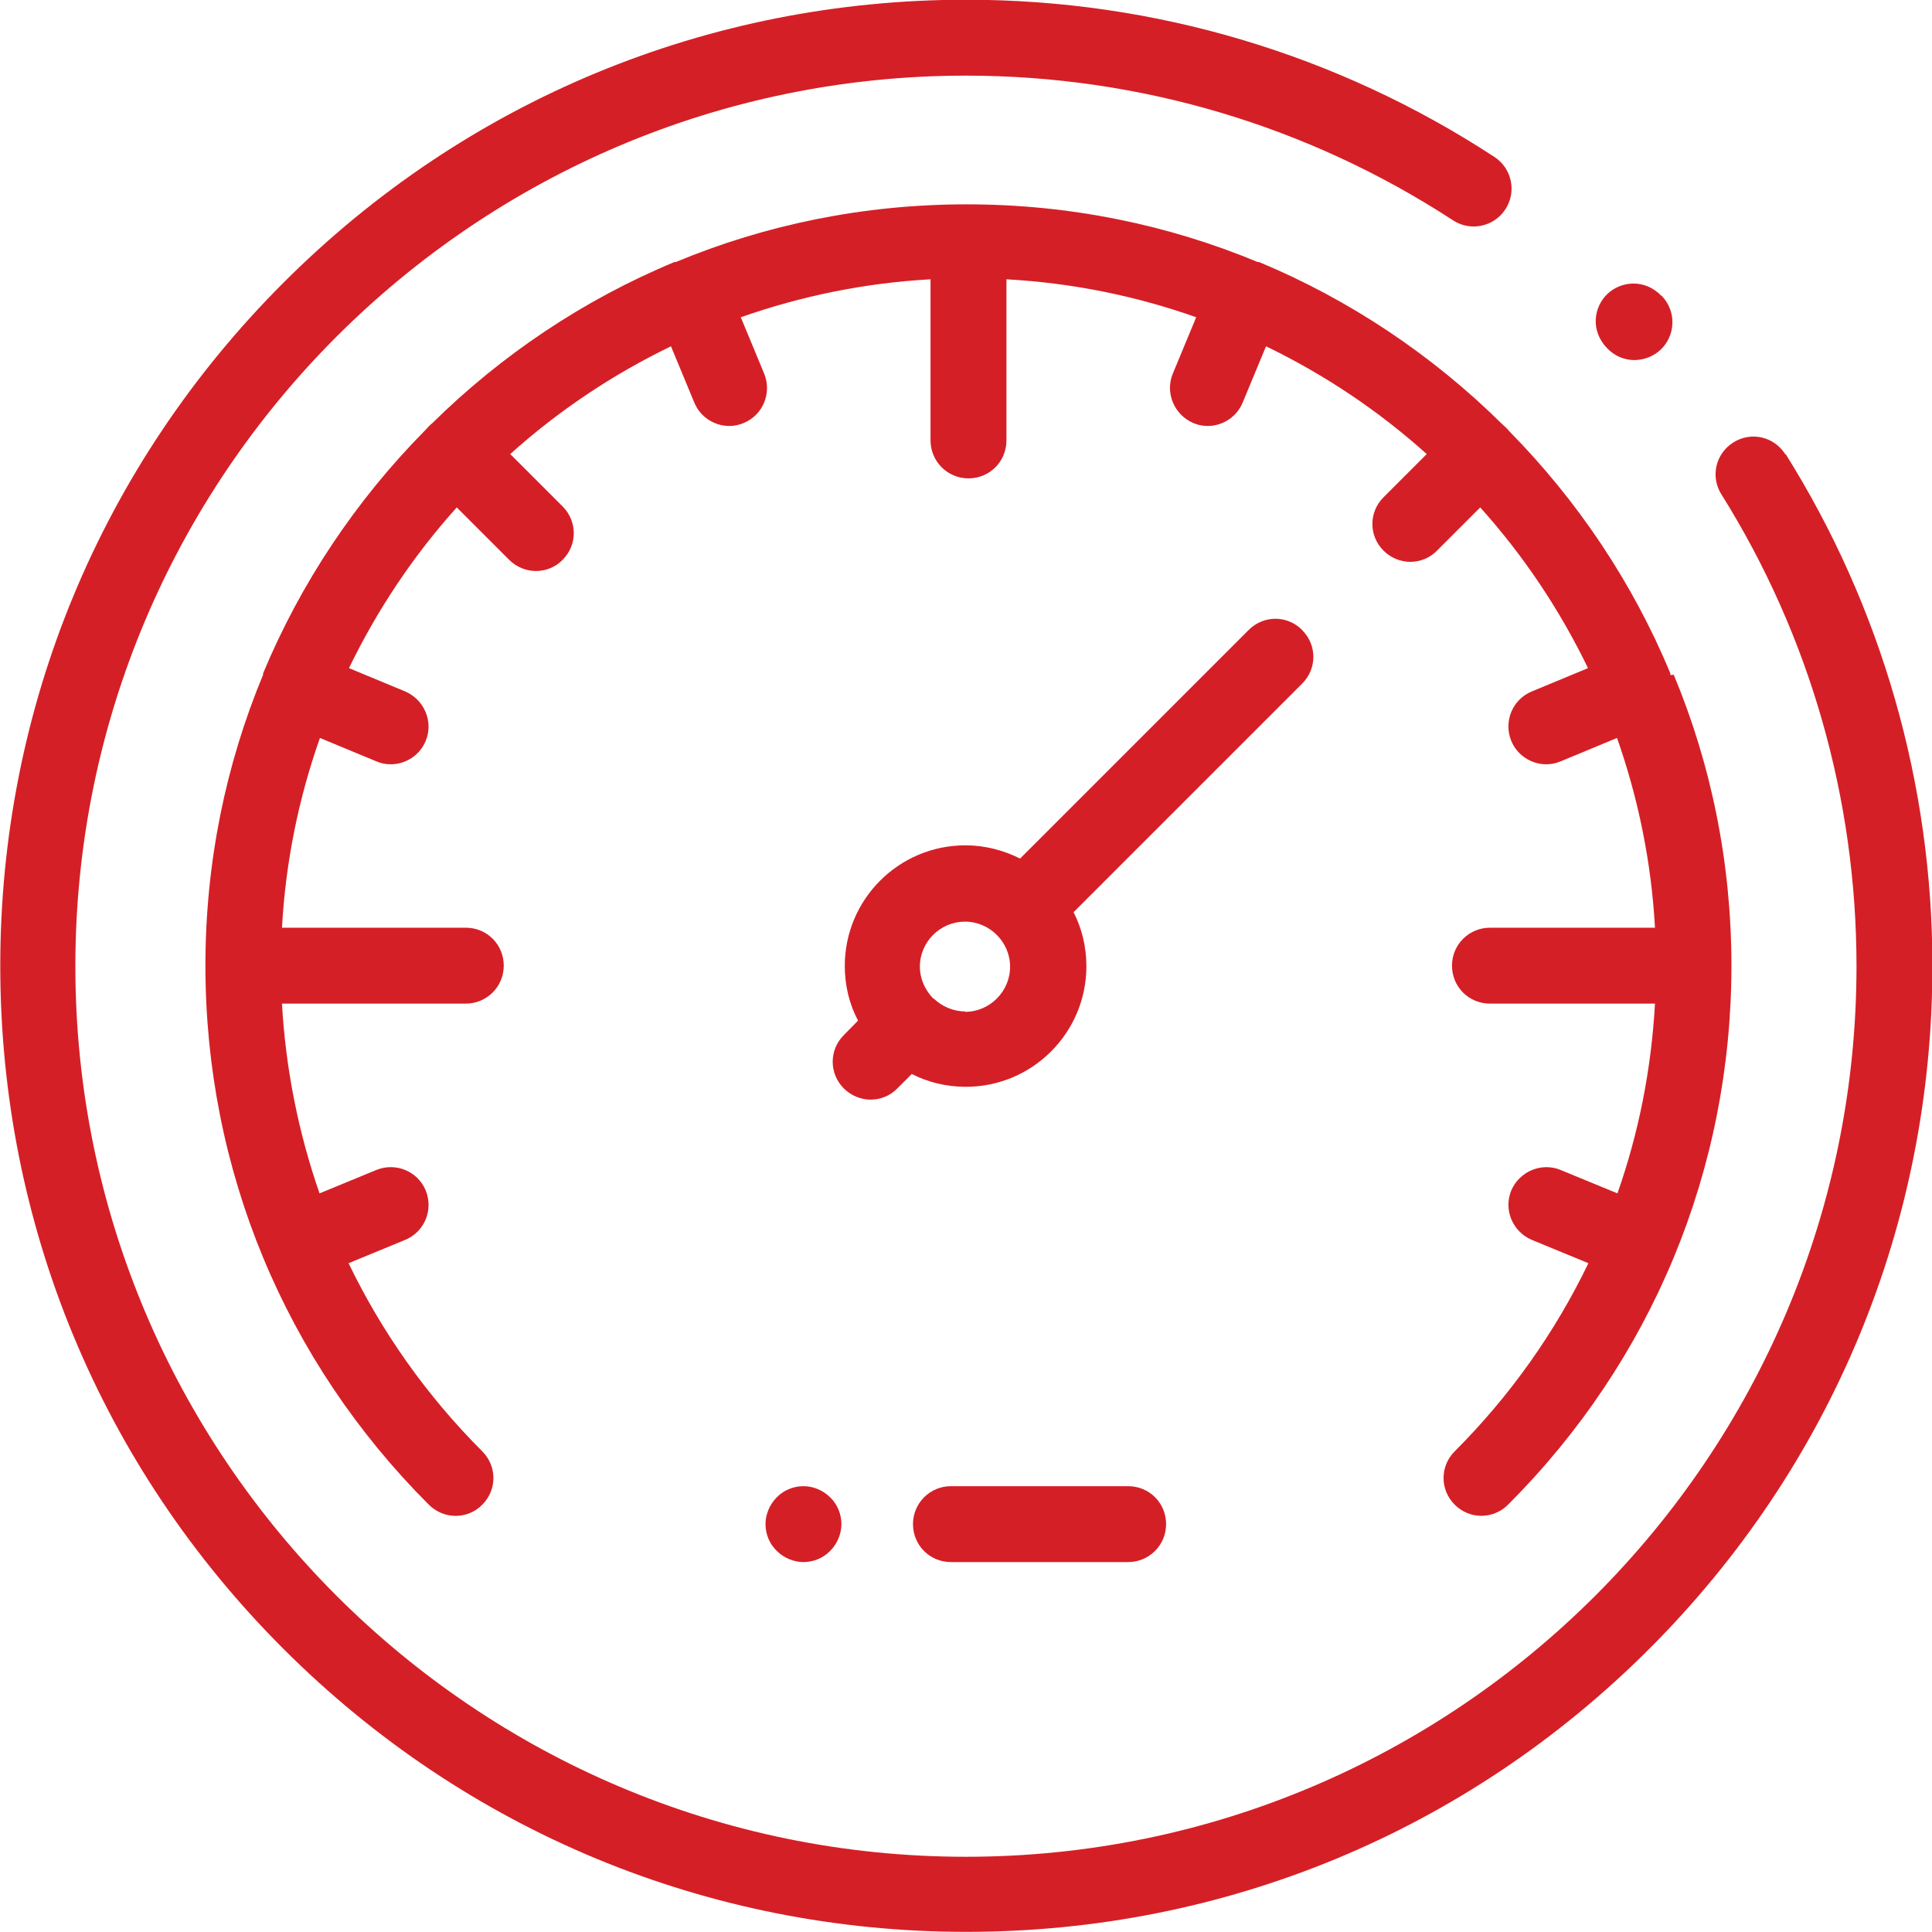 <?xml version="1.0" encoding="UTF-8"?>
<!DOCTYPE svg PUBLIC "-//W3C//DTD SVG 1.1//EN" "http://www.w3.org/Graphics/SVG/1.1/DTD/svg11.dtd">
<!-- Creator: CorelDRAW -->
<svg xmlns="http://www.w3.org/2000/svg" xml:space="preserve" width="14.98mm" height="14.98mm" version="1.1" style="shape-rendering:geometricPrecision; text-rendering:geometricPrecision; image-rendering:optimizeQuality; fill-rule:evenodd; clip-rule:evenodd"
viewBox="0 0 143.05 143.05"
 xmlns:xlink="http://www.w3.org/1999/xlink"
 xmlns:xodm="http://www.corel.com/coreldraw/odm/2003">
 <defs>
  <style type="text/css">
   <![CDATA[
    .fil1 {fill:none}
    .fil0 {fill:#D51F26;fill-rule:nonzero}
   ]]>
  </style>
   <clipPath id="id0">
    <path d="M-0 143.05l143.05 0 0 -143.05 -143.05 0 0 143.05z"/>
   </clipPath>
 </defs>
 <g id="Layer_x0020_1">
  <g>
  </g>
  <g style="clip-path:url(#id0)">
   <g id="_2151284832304">
    <path class="fil0" d="M123.02 21.91c-1.24,-1.29 -3,-1.1 -4,-0.15 -1,0.95 -1.29,2.68 -0.05,4 0,0 0,0 0,0 0.61,0.64 1.34,0.9 2.05,0.9 0.71,0 1.44,-0.29 1.95,-0.78 1,-0.95 1.27,-2.71 0.05,-4l0 0.02z"/>
    <path class="fil0" d="M132.19 33.64c-0.83,-1.32 -2.54,-1.71 -3.85,-0.88 -1.32,0.83 -1.71,2.54 -0.88,3.85 6.54,10.44 10,22.54 10,34.93 0,36.35 -29.57,65.94 -65.94,65.94 -36.37,0 -65.94,-29.57 -65.94,-65.94 0,-36.37 29.57,-65.94 65.94,-65.94 12.86,0 25.32,3.71 36.06,10.71 1.29,0.85 3.03,0.49 3.88,-0.81 0.85,-1.29 0.49,-3.03 -0.81,-3.88 -11.64,-7.61 -25.15,-11.64 -39.1,-11.64 -19.1,0 -37.06,7.44 -50.57,20.96 -13.51,13.51 -20.96,31.47 -20.96,50.57 0,19.1 7.44,37.06 20.96,50.57 13.51,13.51 31.47,20.96 50.57,20.96 19.1,0 37.06,-7.44 50.57,-20.96 13.52,-13.52 20.96,-31.47 20.96,-50.57 0,-13.44 -3.76,-26.54 -10.86,-37.88l-0.02 0z"/>
    <path class="fil0" d="M123.68 49.98c0,0 0,-0.05 0,-0.07 0,0 0,-0.05 0,-0.05 -2.81,-6.76 -6.9,-12.83 -11.95,-17.95 -0.07,-0.1 -0.17,-0.19 -0.27,-0.29 -0.1,-0.1 -0.19,-0.17 -0.29,-0.27 -5.12,-5.05 -11.22,-9.15 -17.95,-11.95 0,0 -0.02,0 -0.05,0 0,0 -0.05,0 -0.05,0 -6.64,-2.76 -13.91,-4.27 -21.54,-4.27 -7.64,0 -14.91,1.51 -21.54,4.27 0,0 -0.05,0 -0.05,0 0,0 -0.02,0 -0.05,0 -6.76,2.81 -12.83,6.9 -17.95,11.95 -0.1,0.07 -0.19,0.17 -0.29,0.27 -0.1,0.1 -0.17,0.2 -0.27,0.29 -5.05,5.12 -9.15,11.22 -11.95,17.95 0,0 0,0.02 0,0.05 0,0 0,0.05 0,0.05 -2.76,6.64 -4.27,13.9 -4.27,21.54 0,15.08 5.88,29.25 16.54,39.91 0.54,0.54 1.27,0.83 1.98,0.83 0.71,0 1.44,-0.27 1.98,-0.83 1.1,-1.1 1.1,-2.85 0,-3.95 -4.12,-4.12 -7.44,-8.83 -9.9,-13.93l4.2 -1.73c1.42,-0.59 2.1,-2.22 1.51,-3.66 -0.59,-1.42 -2.22,-2.1 -3.66,-1.51l-4.2 1.73c-1.56,-4.49 -2.51,-9.22 -2.78,-14.05l13.61 -0c1.54,0 2.81,-1.24 2.81,-2.81 0,-1.56 -1.24,-2.81 -2.81,-2.81l-13.61 0c0.27,-4.9 1.24,-9.61 2.81,-14.05l4.17 1.73c0.34,0.15 0.71,0.22 1.07,0.22 1.1,0 2.15,-0.66 2.59,-1.73 0.59,-1.42 -0.1,-3.05 -1.51,-3.66l-4.17 -1.73c2.1,-4.34 4.78,-8.34 7.98,-11.9l3.88 3.88c0.54,0.54 1.27,0.83 1.98,0.83 0.71,0 1.44,-0.27 1.98,-0.83 1.1,-1.1 1.1,-2.85 0,-3.95l-3.88 -3.88c3.56,-3.2 7.56,-5.88 11.9,-7.98l1.73 4.17c0.44,1.07 1.49,1.73 2.59,1.73 0.37,0 0.71,-0.07 1.07,-0.22 1.42,-0.59 2.1,-2.22 1.51,-3.66l-1.73 -4.17c4.44,-1.56 9.15,-2.54 14.05,-2.81l0 11.93c0,1.54 1.24,2.81 2.81,2.81 1.56,0 2.81,-1.24 2.81,-2.81l0 -11.93c4.9,0.27 9.61,1.24 14.05,2.81l-1.73 4.17c-0.59,1.42 0.1,3.05 1.51,3.66 0.34,0.15 0.71,0.22 1.07,0.22 1.1,0 2.15,-0.66 2.59,-1.73l1.73 -4.17c4.34,2.1 8.34,4.78 11.9,7.98l-3.2 3.2c-1.1,1.1 -1.1,2.85 0,3.95 0.54,0.54 1.27,0.83 1.98,0.83 0.71,0 1.44,-0.27 1.98,-0.83l3.2 -3.2c3.2,3.56 5.88,7.56 7.98,11.9l-4.17 1.73c-1.42,0.59 -2.1,2.22 -1.51,3.66 0.44,1.07 1.49,1.73 2.59,1.73 0.37,0 0.71,-0.07 1.07,-0.22l4.17 -1.73c1.56,4.44 2.54,9.15 2.81,14.05l-12.22 0c-1.54,0 -2.81,1.24 -2.81,2.81 0,1.56 1.24,2.81 2.81,2.81l12.22 -0c-0.27,4.85 -1.2,9.56 -2.78,14.05l-4.2 -1.73c-1.42,-0.59 -3.05,0.1 -3.66,1.51 -0.59,1.44 0.1,3.05 1.51,3.66l4.2 1.73c-2.46,5.1 -5.78,9.81 -9.9,13.93 -1.1,1.1 -1.1,2.85 0,3.95 1.1,1.1 2.85,1.1 3.95,0 10.66,-10.66 16.54,-24.83 16.54,-39.91 0,-7.64 -1.51,-14.91 -4.27,-21.54l-0.2 0.02z"/>
    <path class="fil0" d="M96.41 46.64c-1.1,-1.1 -2.85,-1.1 -3.95,0l-16.93 16.93c-1.22,-0.61 -2.59,-0.98 -4.05,-0.98 -4.93,0 -8.93,4 -8.93,8.93 0,1.46 0.34,2.83 0.98,4.05l-1.05 1.07c-1.1,1.1 -1.1,2.85 0,3.95 0.54,0.54 1.27,0.83 1.98,0.83 0.71,0 1.44,-0.27 1.98,-0.83l1.07 -1.07c1.19,0.61 2.56,0.95 4,0.95 4.93,0 8.93,-4 8.93,-8.93 0,-1.44 -0.34,-2.81 -0.95,-4l16.93 -16.93c1.1,-1.1 1.1,-2.85 0,-3.95l0 -0.02zm-24.93 28.25c-0.9,0 -1.73,-0.37 -2.34,-0.95 0,0 0,0 0,0 0,0 -0.02,0 -0.05,-0.02 -0.59,-0.61 -0.98,-1.44 -0.98,-2.34 0,-1.85 1.51,-3.34 3.34,-3.34 1.83,0 3.34,1.51 3.34,3.34 0,1.83 -1.51,3.34 -3.34,3.34l0.02 -0.02z"/>
    <path class="fil0" d="M61.47 110.87c-0.51,-0.51 -1.24,-0.83 -1.98,-0.83 -0.73,0 -1.46,0.29 -1.98,0.83 -0.51,0.51 -0.83,1.24 -0.83,1.98 0,0.73 0.29,1.46 0.83,1.98 0.51,0.51 1.24,0.83 1.98,0.83 0.73,0 1.46,-0.29 1.98,-0.83 0.51,-0.51 0.83,-1.24 0.83,-1.98 0,-0.73 -0.29,-1.46 -0.83,-1.98z"/>
    <path class="fil0" d="M83.53 110.04l-13.12 0c-1.54,0 -2.81,1.24 -2.81,2.81 0,1.56 1.24,2.81 2.81,2.81l13.12 -0c1.54,0 2.81,-1.24 2.81,-2.81 0,-1.56 -1.24,-2.81 -2.81,-2.81l0 0z"/>
   </g>
  </g>
  <polygon class="fil1" points="-0,143.05 143.05,143.05 143.05,0 -0,0 "/>
 </g>
</svg>
